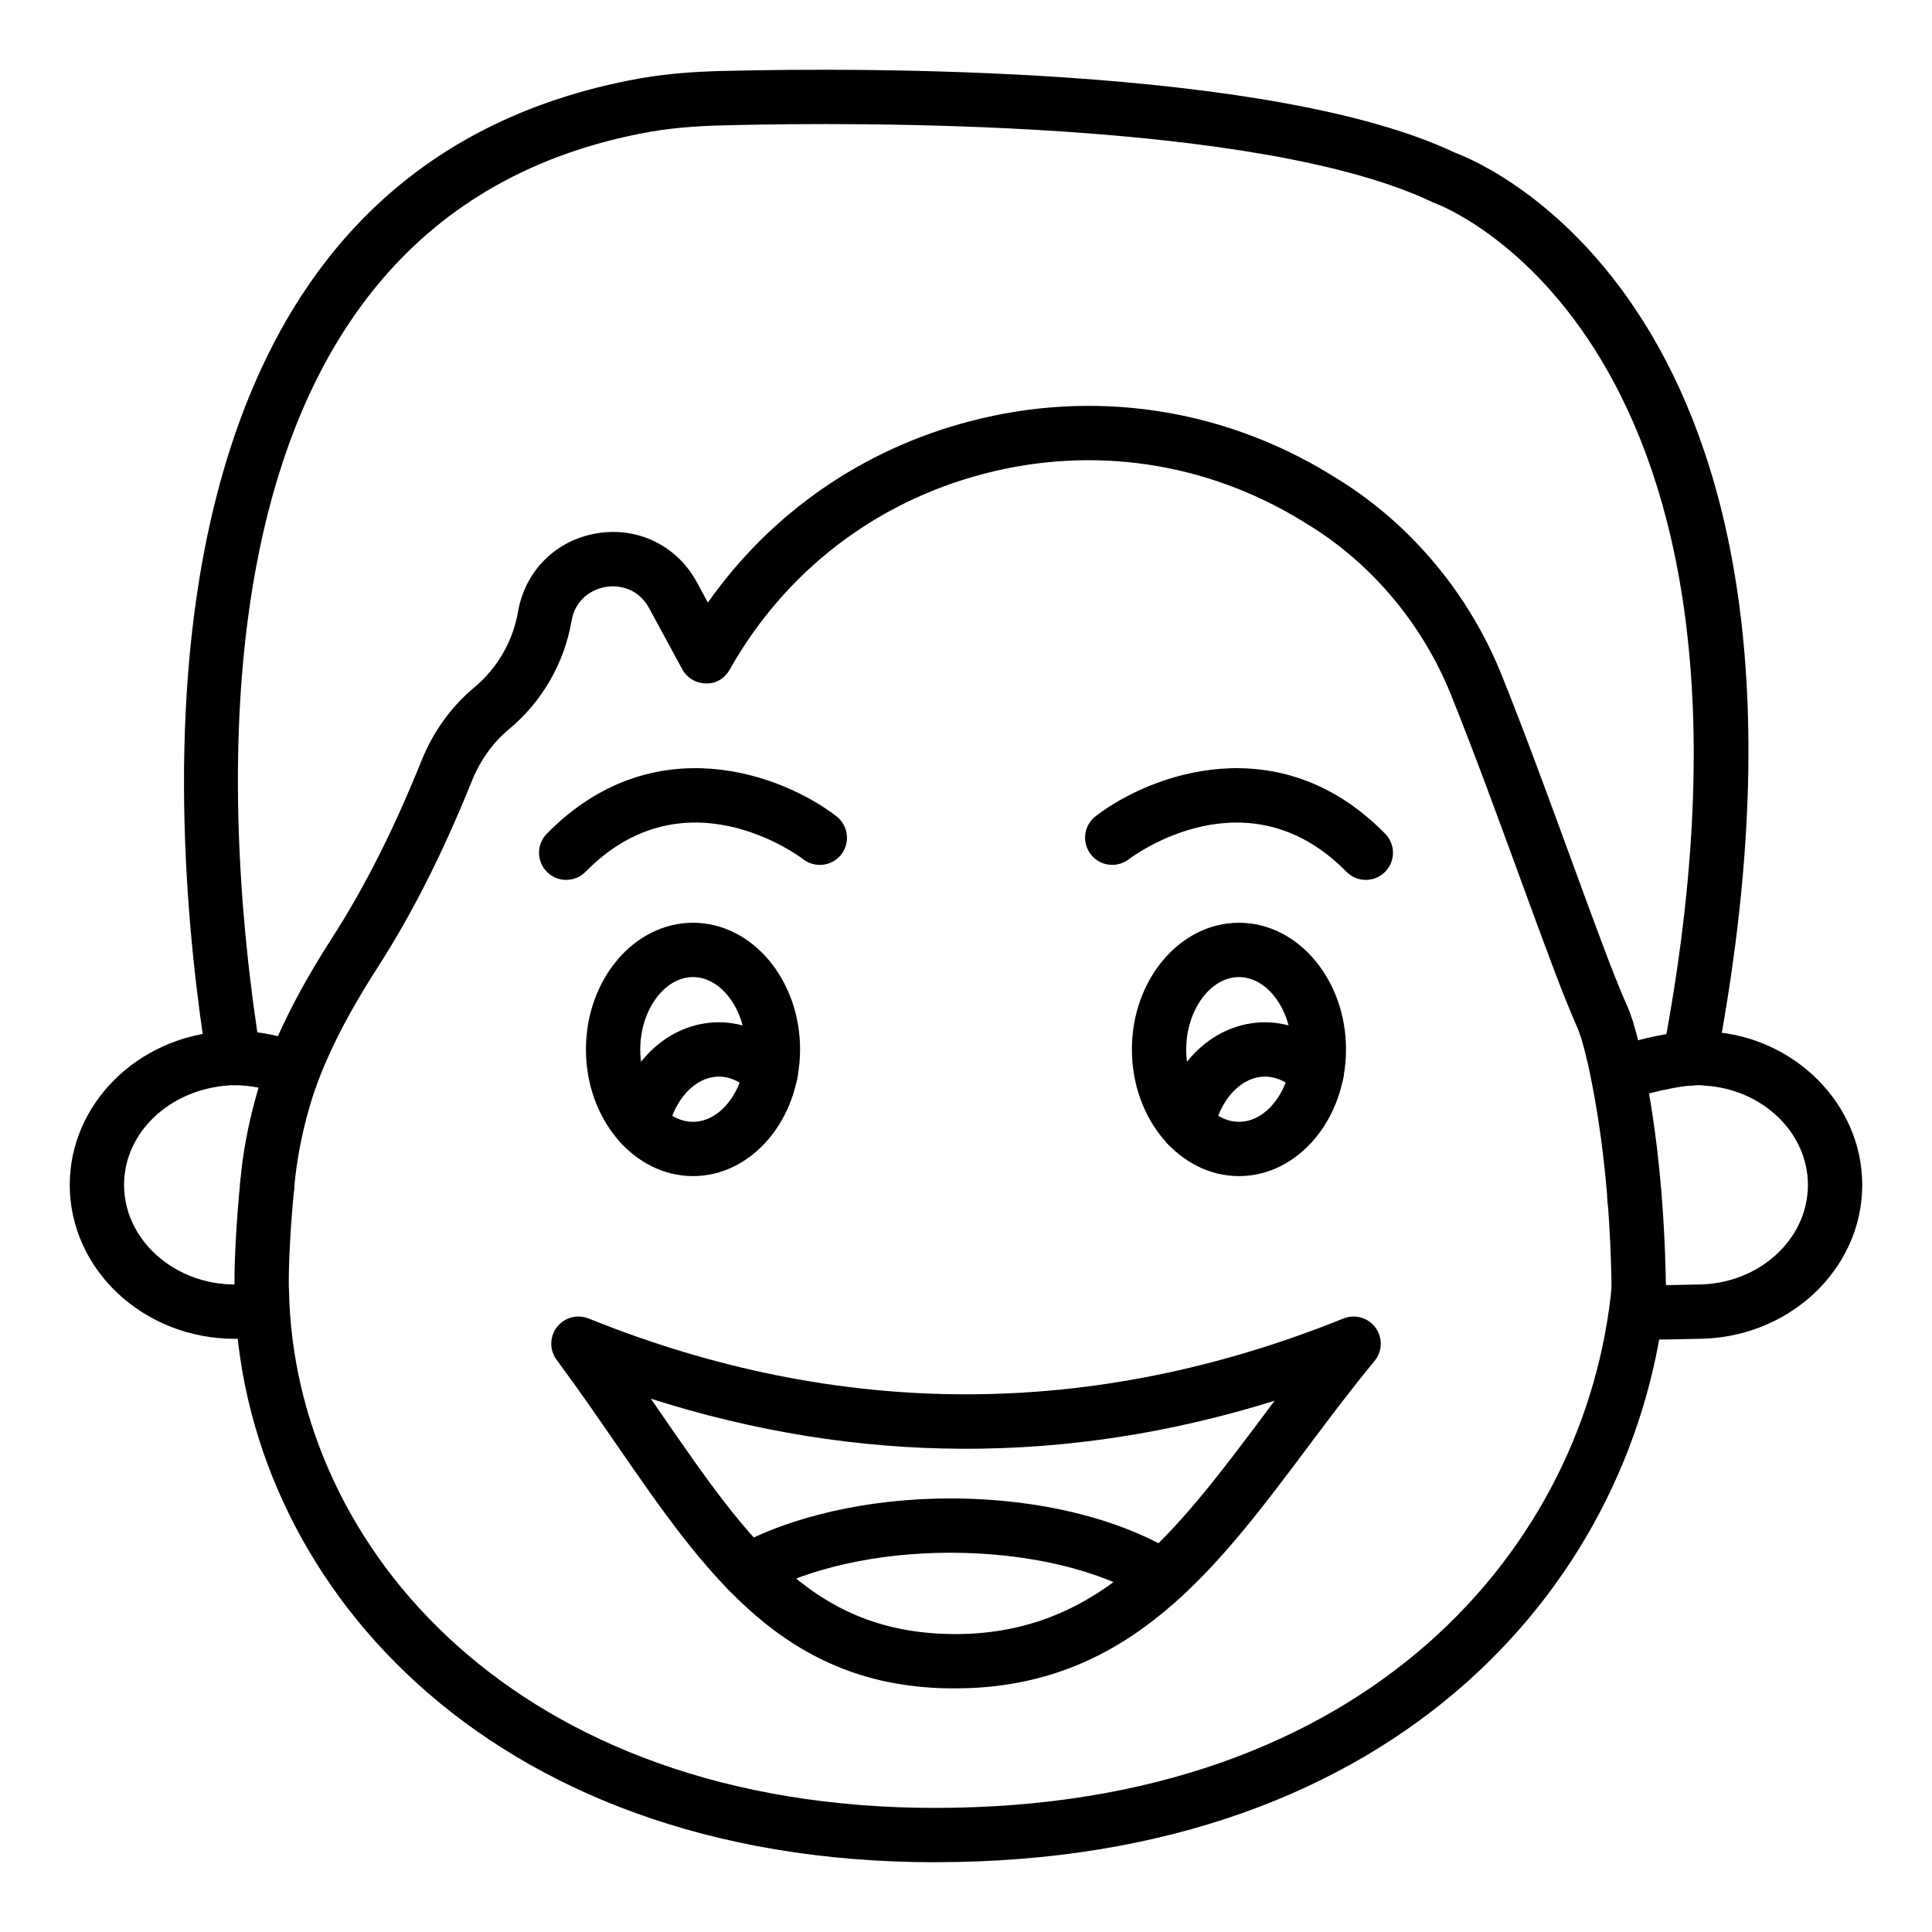 <?xml version="1.0" encoding="UTF-8"?>
<!-- Uploaded to: SVG Repo, www.svgrepo.com, Generator: SVG Repo Mixer Tools -->
<svg fill="#000000" width="800px" height="800px" version="1.1" viewBox="144 144 512 512" xmlns="http://www.w3.org/2000/svg">
 <g>
  <path d="m577.14 468.79c-1.84 0-3.684-0.703-5.09-2.109-1.383-1.383-2.086-3.199-2.109-5.019v-0.195c0-3.977 3.219-7.231 7.199-7.231 3.977 0 7.199 3.191 7.199 7.168 0.027 1.918-0.668 3.844-2.109 5.277-1.406 1.406-3.25 2.109-5.09 2.109z"/>
  <path d="m391.83 637.51c-119.85 0-184.1-75.859-185.62-150.79-0.062-0.895-0.07-2.039-0.07-3.262 0-5.547 0.477-15.793 1.531-26.176 0.406-3.957 4.027-6.762 7.891-6.43 3.957 0.406 6.832 3.938 6.43 7.894-1.012 9.883-1.461 19.531-1.461 24.711 0 0.898-0.008 1.734 0.055 2.637 1.395 68.258 60.652 137.02 171.24 137.02 114.93 0 172.88-69.574 179.32-138.54 0.371-3.965 3.938-6.852 7.836-6.5 3.957 0.371 6.867 3.879 6.5 7.836-7.055 75.461-69.672 151.59-193.66 151.59z"/>
  <path d="m578.29 492.41c-3.93 0-7.133-3.148-7.199-7.086-0.344-22.301-2.504-42.5-6.426-60.051-0.105-0.297-0.191-0.59-0.254-0.898-0.387-1.82-0.895-3.59-1.406-5.356-0.07-0.168-0.133-0.336-0.176-0.484-0.289-0.922-0.633-1.82-1.027-2.707-3.481-7.746-8.738-22.133-14.832-38.789-5.828-15.953-12.441-34.031-18.477-48.996-7.43-18.406-20.586-34.223-37.055-44.531l-2.648-1.629c-25.402-15.469-55.266-19.863-84.082-12.32-28.809 7.527-52.723 25.949-67.32 51.879-1.277 2.285-3.59 3.789-6.324 3.668-2.621-0.02-5.019-1.461-6.269-3.766l-8.777-16.188c-2.754-5.074-7.746-6.234-11.469-5.617-3.746 0.613-8.098 3.305-9.082 9.004-1.934 11.227-7.816 21.418-16.574 28.699-4.246 3.535-7.641 8.258-9.82 13.676-7.703 19.117-15.871 35.285-24.965 49.418-8.844 13.754-14.684 25.621-17.859 36.262-0.008 0.027-0.219 0.758-0.23 0.789-1.793 6.184-3.059 12.434-3.766 18.57-0.176 1.559-0.246 2.469-0.246 2.551-0.281 3.949-3.527 7.008-7.676 6.672-3.957-0.266-6.953-3.695-6.691-7.66 0 0 0.078-1.137 0.316-3.199 0.793-6.957 2.223-14 4.246-20.949l0.262-0.906c3.57-11.949 9.961-25.008 19.547-39.922 8.602-13.367 16.355-28.738 23.715-47.008 3.066-7.613 7.894-14.309 13.965-19.363 6.121-5.098 10.242-12.23 11.598-20.082 1.871-10.832 10.078-18.984 20.926-20.762 10.844-1.801 21.227 3.297 26.461 12.961l2.926 5.391c16.699-23.73 40.969-40.605 69.477-48.055 32.613-8.52 66.434-3.562 95.223 13.957l2.789 1.723c19.02 11.914 34.207 30.145 42.77 51.352 6.121 15.184 12.777 33.379 18.648 49.438 5.996 16.398 11.176 30.559 14.316 37.582 0.684 1.496 1.203 2.832 1.629 4.176 0.098 0.23 0.184 0.473 0.246 0.676 0.617 2.117 1.23 4.238 1.707 6.418 0.09 0.262 0.16 0.52 0.227 0.789 4.188 18.598 6.496 39.922 6.859 63.371 0.062 3.977-3.113 7.246-7.086 7.309-0.043-0.004-0.078-0.004-0.113-0.004z"/>
  <path d="m206.21 498.8c-24.109 0-43.727-18.305-43.727-40.801 0-21.367 17.895-39.227 40.746-40.66 0.535-0.113 1.707-0.141 2.981-0.141 6.356 0 12.512 1.25 18.297 3.731l-5.664 13.227c-4.188-1.785-8.984-2.609-13.285-2.574-0.266 0-0.527 0.008-0.781 0.051-15.93 1.035-27.898 12.582-27.898 26.367 0 16.363 16.793 29.309 35.418 25.836l2.613 14.156c-2.902 0.531-5.832 0.809-8.699 0.809z"/>
  <path d="m582.26 499c-2.875 0-4.758-0.09-5.981-0.316l2.504-14.176c1.566 0.219 8.477 0.035 11.43-0.027 1.59-0.043 2.891-0.07 3.578-0.07 16.168 0 29.324-11.844 29.324-26.406 0-13.781-11.969-25.332-27.25-26.293-1.102-0.141-1.566-0.121-2.082-0.113-4.519 0-14.238 2.262-18.195 3.957l-5.652-13.242c5.531-2.363 17.156-5.109 23.848-5.109 1.273 0 2.445 0.027 3.625 0.211 22.207 1.363 40.102 19.223 40.102 40.59 0 22.5-19.617 40.801-43.727 40.801-0.617 0-1.801 0.027-3.234 0.062-3.41 0.082-6.133 0.133-8.289 0.133z"/>
  <path d="m591.74 431.73c-0.449 0-0.898-0.043-1.355-0.125-3.906-0.746-6.465-4.519-5.723-8.422 36.203-189.41-59.238-224.92-60.207-225.26-0.254-0.086-0.508-0.191-0.746-0.309-45.934-22.008-153.86-21.219-185.87-20.445-6.109 0.113-14.078 0.414-21.93 1.828-124.55 22.586-113.41 178.34-102.84 244.25 0.633 3.922-2.039 7.617-5.969 8.246-3.93 0.629-7.609-2.043-8.242-5.969-4.922-30.688-11.324-90.238 1.125-144.27 15.293-66.391 53.438-105.56 113.37-116.44 8.863-1.59 17.586-1.934 24.184-2.051 32.695-0.781 143.07-1.523 192.06 21.703 8.379 3.113 106.89 44.211 69.203 241.4-0.66 3.453-3.676 5.852-7.062 5.852z"/>
  <path d="m505.95 377.18c-1.863 0-3.727-0.719-5.137-2.156-26.238-26.707-56.418-4.266-57.691-3.297-3.164 2.398-7.668 1.812-10.078-1.344-2.418-3.148-1.836-7.648 1.301-10.07 14.203-10.965 48.52-24.109 76.746 4.633 2.785 2.832 2.742 7.387-0.09 10.176-1.41 1.371-3.231 2.059-5.051 2.059z"/>
  <path d="m294.05 377.18c-1.82 0-3.641-0.688-5.047-2.059-2.832-2.789-2.875-7.344-0.09-10.176 28.219-28.738 62.527-15.598 76.746-4.633 3.141 2.434 3.727 6.953 1.301 10.102-2.426 3.133-6.918 3.727-10.078 1.312-1.285-0.984-31.461-23.406-57.691 3.297-1.418 1.438-3.281 2.156-5.141 2.156z"/>
  <path d="m472.34 455.68c-15.645 0-28.375-15.062-28.375-33.57s12.73-33.57 28.375-33.57c15.637 0 28.367 15.062 28.367 33.57s-12.727 33.57-28.367 33.57zm0-52.742c-7.578 0-13.98 8.777-13.98 19.176 0 10.395 6.402 19.176 13.98 19.176s13.973-8.777 13.973-19.176c0-10.398-6.394-19.176-13.973-19.176z"/>
  <path d="m327.65 455.68c-15.637 0-28.367-15.062-28.367-33.57s12.73-33.57 28.367-33.57c15.645 0 28.375 15.062 28.375 33.57s-12.727 33.57-28.375 33.57zm0-52.742c-7.578 0-13.973 8.777-13.973 19.176 0 10.395 6.394 19.176 13.973 19.176s13.98-8.777 13.98-19.176c0-10.398-6.402-19.176-13.98-19.176z"/>
  <path d="m458.67 449.39c-0.449 0-0.914-0.043-1.379-0.133-3.902-0.754-6.453-4.527-5.691-8.434 2.953-15.254 14.316-25.906 27.645-25.906 6.848 0 13.531 2.965 18.816 8.352 2.785 2.832 2.742 7.394-0.098 10.176-2.832 2.769-7.387 2.742-10.176-0.098-1.805-1.84-4.758-4.035-8.539-4.035-6.234 0-11.914 5.996-13.516 14.254-0.668 3.434-3.684 5.824-7.062 5.824z"/>
  <path d="m314 449.39c-0.457 0-0.914-0.043-1.379-0.133-3.902-0.758-6.453-4.535-5.691-8.434 2.961-15.254 14.305-25.906 27.582-25.906 6.902 0 13.605 2.965 18.879 8.352 2.785 2.84 2.742 7.402-0.098 10.176-2.856 2.789-7.406 2.734-10.176-0.098-2.551-2.602-5.602-4.035-8.602-4.035-6.191 0-11.852 5.996-13.453 14.254-0.672 3.434-3.68 5.824-7.062 5.824z"/>
  <path d="m396.84 591.44c-44.891 0-65.648-30.09-89.586-64.805-4.961-7.199-10.129-14.691-15.742-22.258-1.926-2.586-1.891-6.137 0.086-8.688 1.969-2.559 5.418-3.473 8.387-2.277 66.363 26.793 133.67 26.793 200.04 0 3.023-1.23 6.551-0.238 8.496 2.426 1.945 2.656 1.84 6.297-0.254 8.836-6.25 7.562-12.133 15.406-17.816 22.996-24.023 32.043-46.711 62.301-90.211 63.715-1.152 0.039-2.277 0.055-3.394 0.055zm-80.359-76.773c0.879 1.273 1.75 2.539 2.621 3.797 23.953 34.734 41.168 59.672 80.652 58.543 36.598-1.195 56.328-27.504 79.164-57.965 0.949-1.273 1.906-2.543 2.867-3.832-54.941 17.152-110.36 16.973-165.3-0.543z"/>
  <path d="m452.1 569.09c-1.309 0-2.629-0.359-3.824-1.102-12.645-7.941-31.762-12.496-52.453-12.496-19.18 0-37.449 4.047-50.121 11.113-3.457 1.918-7.852 0.688-9.789-2.789-1.934-3.473-0.684-7.852 2.789-9.789 14.746-8.215 35.566-12.926 57.121-12.926 23.328 0 45.234 5.356 60.117 14.703 3.367 2.117 4.379 6.559 2.262 9.926-1.363 2.164-3.703 3.359-6.102 3.359z"/>
 </g>
</svg>